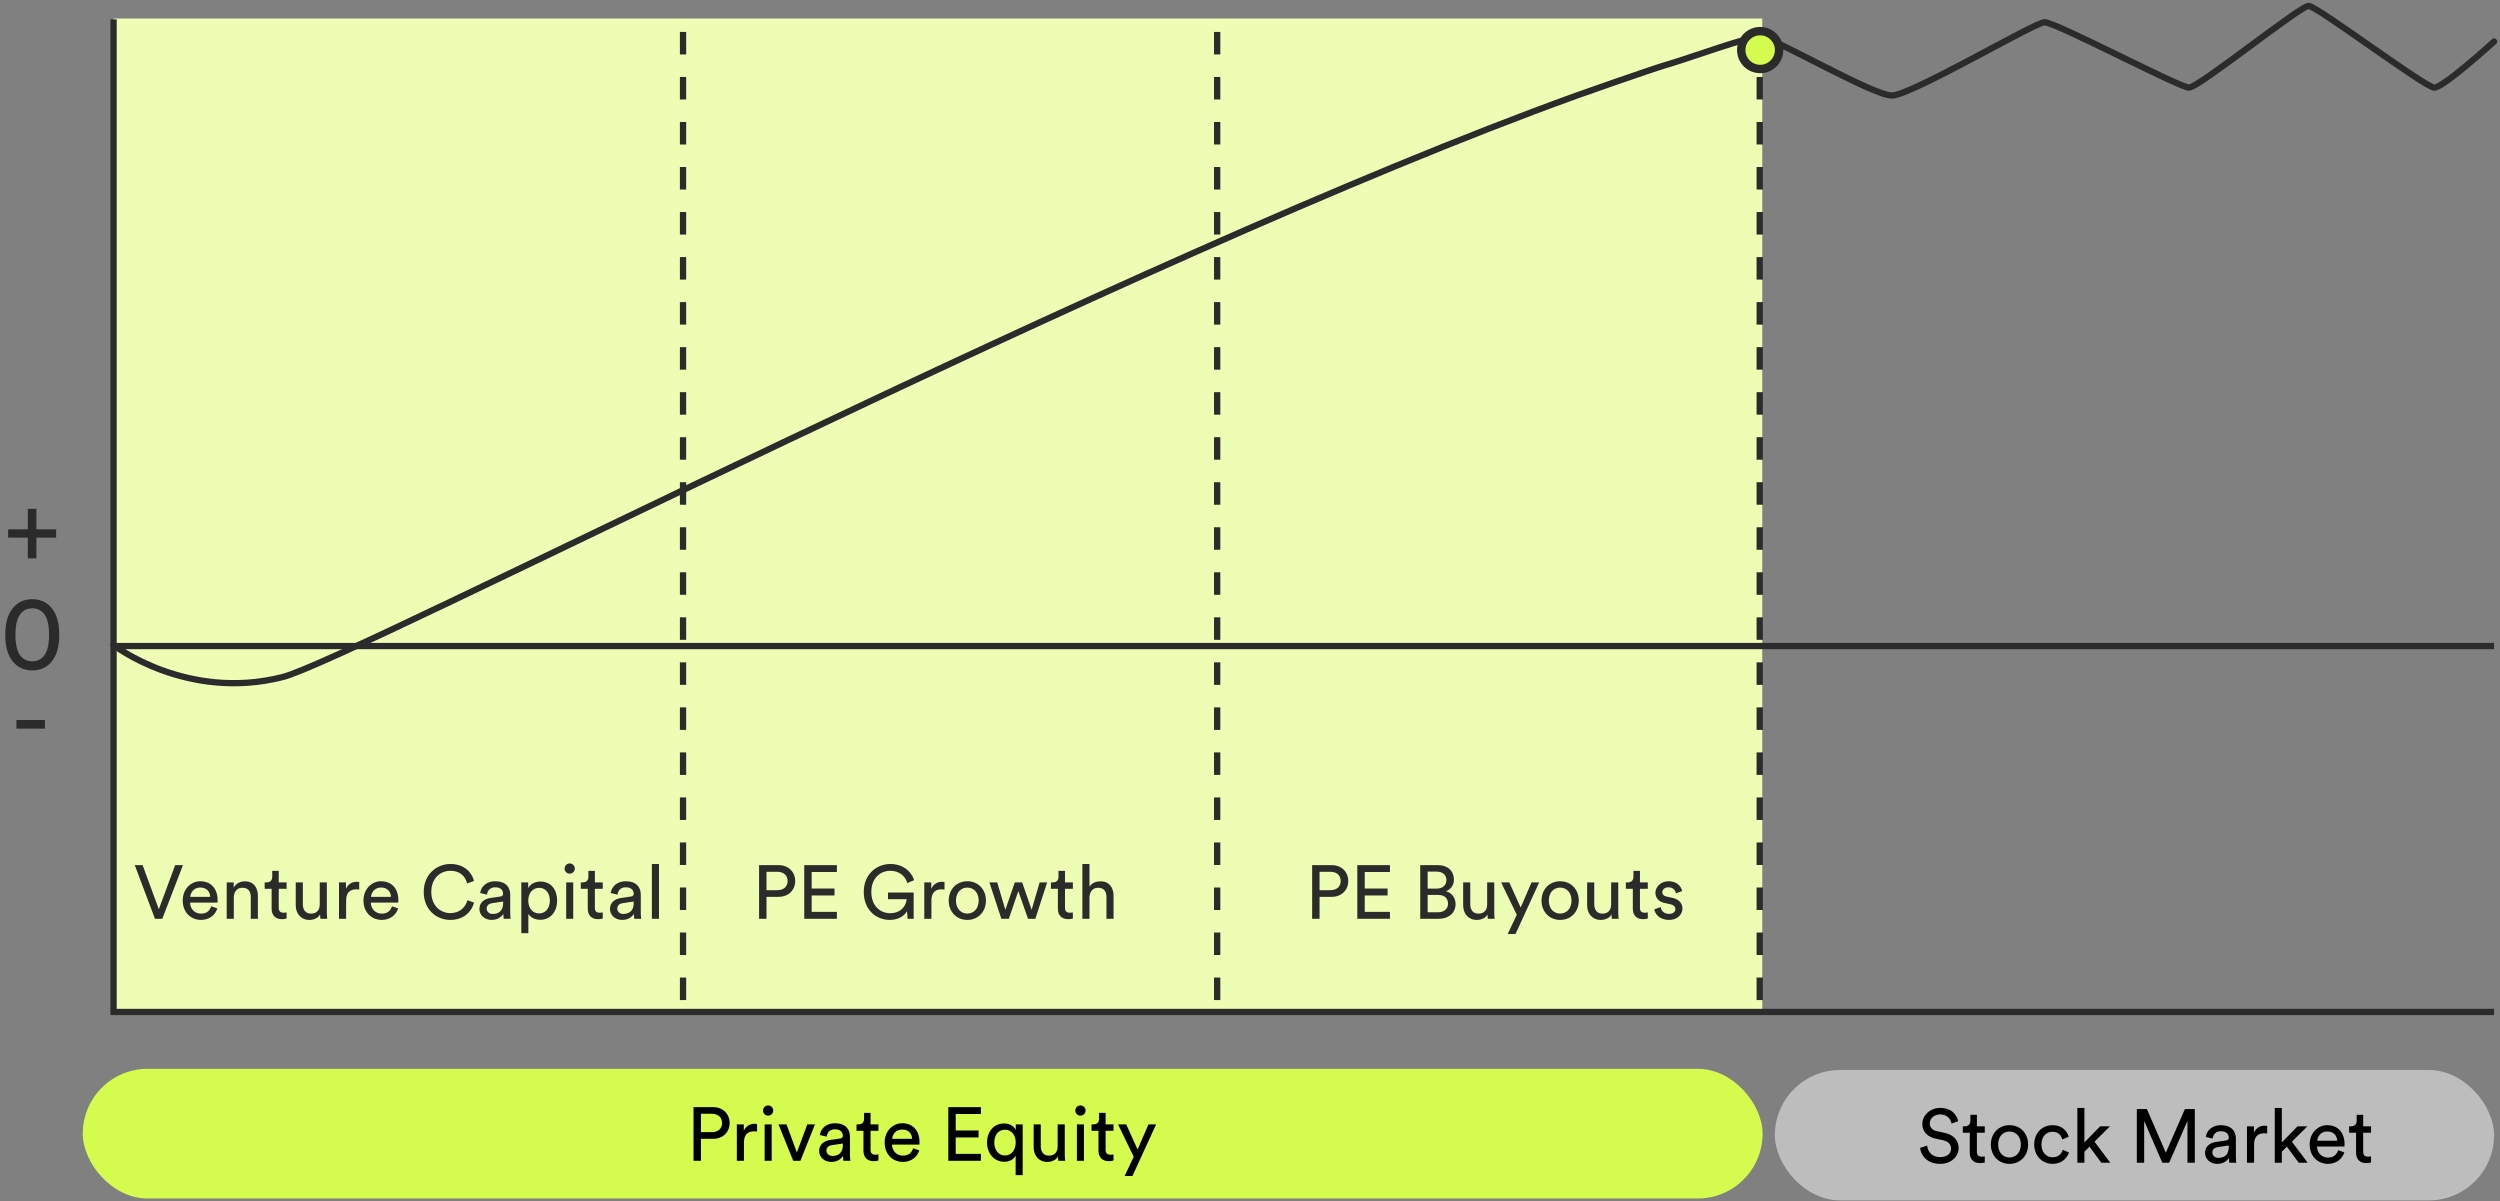 <svg width="845" height="406" viewBox="0 0 845 406" fill="none" xmlns="http://www.w3.org/2000/svg">
<rect x="0" y="0" width="845" height="406" fill="#808080" stroke="none"/>
<rect x="38.383" y="6.262" width="557.261" height="335.494" fill="#EEFDB4"/>
<path d="M38.383 6.547V342.041H843" stroke="#2B2B2B" stroke-width="2.127"/>
<path d="M38.383 218.363H843" stroke="#2B2B2B" stroke-width="2.127"/>
<path d="M38.383 218.03C38.383 218.03 63.069 237.133 95.595 228.83C118.75 222.92 381.469 86.936 532.968 32.277C532.968 32.277 558.328 23.281 564.116 21.636C569.903 19.991 591.169 12.293 594.938 12.293C598.708 12.293 632.989 32.277 639.451 32.277C645.912 32.277 687.511 7.709 691.011 7.521C694.511 7.334 736.672 29.606 739.903 29.606C743.134 29.606 777.464 2 780.291 2C783.118 2 819.709 29.606 822.806 29.606C825.902 29.606 843 14.046 843 14.046" stroke="#2B2B2B" stroke-width="2.127" stroke-linecap="round" stroke-linejoin="round"/>
<line x1="230.866" y1="338.023" x2="230.866" y2="6.545" stroke="#2B2B2B" stroke-width="2.127" stroke-dasharray="7.61 7.61"/>
<line x1="411.405" y1="338.023" x2="411.405" y2="6.545" stroke="#2B2B2B" stroke-width="2.127" stroke-dasharray="7.61 7.61"/>
<line x1="594.788" y1="338.023" x2="594.788" y2="6.545" stroke="#2B2B2B" stroke-width="2.127" stroke-dasharray="7.61 7.61"/>
<path d="M53.682 307.327L59.209 292.409H61.845L54.859 310.551H52.377L45.545 292.409H48.206L53.682 307.327ZM64.315 303.13H71.045C70.994 301.364 69.842 299.983 67.667 299.983C65.646 299.983 64.418 301.544 64.315 303.13ZM71.403 306.329L73.476 307.045C72.785 309.22 70.815 310.935 67.949 310.935C64.648 310.935 61.756 308.529 61.756 304.358C61.756 300.494 64.545 297.859 67.642 297.859C71.429 297.859 73.553 300.469 73.553 304.307C73.553 304.614 73.527 304.921 73.501 305.075H64.238C64.29 307.275 65.876 308.811 67.949 308.811C69.945 308.811 70.943 307.71 71.403 306.329ZM79.028 303.437V310.551H76.623V298.243H78.977V300.008C79.873 298.473 81.331 297.884 82.764 297.884C85.707 297.884 87.165 300.008 87.165 302.746V310.551H84.76V303.156C84.76 301.441 84.044 300.059 81.894 300.059C80.001 300.059 79.028 301.569 79.028 303.437ZM94.216 294.353V298.243H96.877V300.418H94.216V306.815C94.216 307.941 94.676 308.504 95.93 308.504C96.237 308.504 96.672 308.453 96.877 308.401V310.448C96.672 310.525 96.058 310.679 95.239 310.679C93.141 310.679 91.81 309.399 91.81 307.173V300.418H89.456V298.243H90.122C91.452 298.243 92.015 297.424 92.015 296.349V294.353H94.216ZM108.199 309.067C107.534 310.346 105.998 310.935 104.565 310.935C101.7 310.935 99.96 308.785 99.96 305.996V298.243H102.365V305.638C102.365 307.327 103.133 308.811 105.154 308.811C107.099 308.811 108.071 307.531 108.071 305.663V298.243H110.476V308.273C110.476 309.246 110.553 310.116 110.604 310.551H108.301C108.25 310.269 108.199 309.578 108.199 309.067ZM121.413 298.115V300.674C121.055 300.622 120.697 300.597 120.364 300.597C118.343 300.597 116.986 301.672 116.986 304.384V310.551H114.581V298.243H116.935V300.392C117.831 298.499 119.366 298.038 120.62 298.038C120.953 298.038 121.285 298.089 121.413 298.115ZM125.413 303.13H132.143C132.091 301.364 130.94 299.983 128.765 299.983C126.743 299.983 125.515 301.544 125.413 303.13ZM132.501 306.329L134.573 307.045C133.883 309.22 131.912 310.935 129.046 310.935C125.745 310.935 122.854 308.529 122.854 304.358C122.854 300.494 125.643 297.859 128.739 297.859C132.526 297.859 134.65 300.469 134.65 304.307C134.65 304.614 134.625 304.921 134.599 305.075H125.336C125.387 307.275 126.974 308.811 129.046 308.811C131.042 308.811 132.04 307.71 132.501 306.329ZM152.229 310.935C147.547 310.935 143.222 307.531 143.222 301.467C143.222 295.402 147.726 292.025 152.229 292.025C156.375 292.025 159.292 294.276 160.213 297.782L157.884 298.601C157.194 295.863 155.198 294.328 152.229 294.328C148.928 294.328 145.781 296.733 145.781 301.467C145.781 306.201 148.928 308.632 152.229 308.632C155.326 308.632 157.27 306.764 158.012 304.282L160.239 305.1C159.266 308.504 156.4 310.935 152.229 310.935ZM162.042 307.25C162.042 305.049 163.654 303.821 165.778 303.514L169.104 303.028C169.846 302.925 170.051 302.542 170.051 302.107C170.051 300.904 169.258 299.906 167.39 299.906C165.701 299.906 164.754 300.955 164.601 302.388L162.298 301.851C162.554 299.497 164.677 297.859 167.339 297.859C171.023 297.859 172.456 299.957 172.456 302.362V308.529C172.456 309.604 172.559 310.244 172.61 310.551H170.256C170.204 310.244 170.128 309.783 170.128 308.888C169.59 309.758 168.362 310.935 166.161 310.935C163.654 310.935 162.042 309.195 162.042 307.25ZM166.494 308.913C168.464 308.913 170.051 307.966 170.051 305.28V304.717L166.289 305.28C165.266 305.433 164.498 306.022 164.498 307.122C164.498 308.043 165.266 308.913 166.494 308.913ZM178.583 315.413H176.203V298.243H178.532V300.162C179.197 298.934 180.656 297.961 182.652 297.961C186.336 297.961 188.307 300.802 188.307 304.384C188.307 308.043 186.183 310.883 182.575 310.883C180.681 310.883 179.248 309.988 178.583 308.888V315.413ZM185.85 304.384C185.85 301.927 184.468 300.085 182.217 300.085C180.016 300.085 178.558 301.927 178.558 304.384C178.558 306.917 180.016 308.734 182.217 308.734C184.443 308.734 185.85 306.917 185.85 304.384ZM193.751 310.551H191.372V298.243H193.751V310.551ZM190.834 293.586C190.834 292.613 191.602 291.846 192.549 291.846C193.521 291.846 194.289 292.613 194.289 293.586C194.289 294.532 193.521 295.3 192.549 295.3C191.602 295.3 190.834 294.532 190.834 293.586ZM201.068 294.353V298.243H203.729V300.418H201.068V306.815C201.068 307.941 201.528 308.504 202.782 308.504C203.089 308.504 203.524 308.453 203.729 308.401V310.448C203.524 310.525 202.91 310.679 202.091 310.679C199.993 310.679 198.663 309.399 198.663 307.173V300.418H196.308V298.243H196.974C198.304 298.243 198.867 297.424 198.867 296.349V294.353H201.068ZM206.172 307.25C206.172 305.049 207.784 303.821 209.908 303.514L213.234 303.028C213.976 302.925 214.181 302.542 214.181 302.107C214.181 300.904 213.388 299.906 211.52 299.906C209.831 299.906 208.884 300.955 208.731 302.388L206.428 301.851C206.684 299.497 208.808 297.859 211.469 297.859C215.154 297.859 216.586 299.957 216.586 302.362V308.529C216.586 309.604 216.689 310.244 216.74 310.551H214.386C214.335 310.244 214.258 309.783 214.258 308.888C213.721 309.758 212.492 310.935 210.292 310.935C207.784 310.935 206.172 309.195 206.172 307.25ZM210.624 308.913C212.595 308.913 214.181 307.966 214.181 305.28V304.717L210.42 305.28C209.396 305.433 208.628 306.022 208.628 307.122C208.628 308.043 209.396 308.913 210.624 308.913ZM222.739 310.551H220.334V292.025H222.739V310.551Z" fill="#2B2B2B"/>
<path d="M259.076 300.878H262.71C264.885 300.878 266.215 299.676 266.215 297.808C266.215 295.889 264.885 294.66 262.71 294.66H259.076V300.878ZM263.17 303.13H259.076V310.551H256.569V292.409H263.17C266.523 292.409 268.774 294.737 268.774 297.782C268.774 300.853 266.523 303.13 263.17 303.13ZM282.865 310.551H271.837V292.409H282.865V294.737H274.344V300.315H282.072V302.67H274.344V308.222H282.865V310.551ZM308.814 310.551H306.792L306.562 307.992C305.769 309.425 303.798 310.935 300.753 310.935C296.198 310.935 291.951 307.608 291.951 301.467C291.951 295.326 296.454 292.025 300.932 292.025C304.873 292.025 307.918 294.225 308.967 297.501L306.69 298.473C305.871 295.863 303.747 294.328 300.932 294.328C297.683 294.328 294.51 296.656 294.51 301.467C294.51 306.277 297.58 308.657 300.83 308.657C304.873 308.657 306.331 305.791 306.434 303.923H300.139V301.672H308.814V310.551ZM319.245 298.115V300.674C318.886 300.622 318.528 300.597 318.196 300.597C316.174 300.597 314.818 301.672 314.818 304.384V310.551H312.413V298.243H314.767V300.392C315.662 298.499 317.198 298.038 318.451 298.038C318.784 298.038 319.117 298.089 319.245 298.115ZM326.955 308.785C329.002 308.785 330.793 307.25 330.793 304.384C330.793 301.544 329.002 300.008 326.955 300.008C324.908 300.008 323.116 301.544 323.116 304.384C323.116 307.25 324.908 308.785 326.955 308.785ZM326.955 297.859C330.639 297.859 333.249 300.648 333.249 304.384C333.249 308.145 330.639 310.935 326.955 310.935C323.27 310.935 320.66 308.145 320.66 304.384C320.66 300.648 323.27 297.859 326.955 297.859ZM343.011 298.243H345.494L348.692 307.506L351.404 298.243H353.938L349.946 310.551H347.464L344.189 301.185L340.99 310.551H338.457L334.414 298.243H337.049L339.813 307.506L343.011 298.243ZM359.967 294.353V298.243H362.628V300.418H359.967V306.815C359.967 307.941 360.427 308.504 361.681 308.504C361.988 308.504 362.423 308.453 362.628 308.401V310.448C362.423 310.525 361.809 310.679 360.99 310.679C358.892 310.679 357.562 309.399 357.562 307.173V300.418H355.207V298.243H355.873C357.203 298.243 357.766 297.424 357.766 296.349V294.353H359.967ZM368.244 303.309V310.551H365.839V292.025H368.244V299.676C369.14 298.371 370.572 297.884 371.98 297.884C374.923 297.884 376.381 300.008 376.381 302.746V310.551H373.976V303.156C373.976 301.441 373.259 300.059 371.11 300.059C369.267 300.059 368.295 301.492 368.244 303.309Z" fill="#2B2B2B"/>
<path d="M446.012 300.878H449.646C451.821 300.878 453.152 299.676 453.152 297.808C453.152 295.889 451.821 294.66 449.646 294.66H446.012V300.878ZM450.107 303.13H446.012V310.551H443.505V292.409H450.107C453.459 292.409 455.711 294.737 455.711 297.782C455.711 300.853 453.459 303.13 450.107 303.13ZM469.802 310.551H458.773V292.409H469.802V294.737H461.281V300.315H469.008V302.67H461.281V308.222H469.802V310.551ZM480.038 292.409H485.949C489.404 292.409 491.425 294.456 491.425 297.322C491.425 299.266 490.299 300.648 488.713 301.237C490.786 301.748 491.988 303.591 491.988 305.612C491.988 308.478 489.711 310.551 486.384 310.551H480.038V292.409ZM482.546 300.341H485.668C487.689 300.341 488.892 299.138 488.892 297.449C488.892 295.735 487.638 294.609 485.566 294.609H482.546V300.341ZM482.546 308.35H486.026C488.048 308.35 489.429 307.224 489.429 305.459C489.429 303.719 488.329 302.49 486.128 302.49H482.546V308.35ZM502.787 309.067C502.122 310.346 500.587 310.935 499.154 310.935C496.288 310.935 494.548 308.785 494.548 305.996V298.243H496.953V305.638C496.953 307.327 497.721 308.811 499.742 308.811C501.687 308.811 502.659 307.531 502.659 305.663V298.243H505.065V308.273C505.065 309.246 505.142 310.116 505.193 310.551H502.89C502.839 310.269 502.787 309.578 502.787 309.067ZM512.24 315.694H509.604L512.675 309.195L507.378 298.243H510.142L513.98 306.738L517.665 298.243H520.249L512.24 315.694ZM527.335 308.785C529.382 308.785 531.173 307.25 531.173 304.384C531.173 301.544 529.382 300.008 527.335 300.008C525.288 300.008 523.497 301.544 523.497 304.384C523.497 307.25 525.288 308.785 527.335 308.785ZM527.335 297.859C531.02 297.859 533.63 300.648 533.63 304.384C533.63 308.145 531.02 310.935 527.335 310.935C523.65 310.935 521.04 308.145 521.04 304.384C521.04 300.648 523.65 297.859 527.335 297.859ZM544.694 309.067C544.028 310.346 542.493 310.935 541.06 310.935C538.194 310.935 536.454 308.785 536.454 305.996V298.243H538.859V305.638C538.859 307.327 539.627 308.811 541.649 308.811C543.593 308.811 544.566 307.531 544.566 305.663V298.243H546.971V308.273C546.971 309.246 547.048 310.116 547.099 310.551H544.796C544.745 310.269 544.694 309.578 544.694 309.067ZM554.3 294.353V298.243H556.961V300.418H554.3V306.815C554.3 307.941 554.76 308.504 556.014 308.504C556.321 308.504 556.756 308.453 556.961 308.401V310.448C556.756 310.525 556.142 310.679 555.323 310.679C553.225 310.679 551.894 309.399 551.894 307.173V300.418H549.54V298.243H550.206C551.536 298.243 552.099 297.424 552.099 296.349V294.353H554.3ZM559.145 307.352L561.32 306.585C561.474 307.864 562.446 308.888 564.186 308.888C565.542 308.888 566.284 308.12 566.284 307.25C566.284 306.482 565.721 305.894 564.698 305.663L562.599 305.203C560.68 304.793 559.529 303.488 559.529 301.748C559.529 299.65 561.499 297.859 563.904 297.859C567.282 297.859 568.331 300.059 568.587 301.16L566.463 301.953C566.361 301.313 565.849 299.906 563.904 299.906C562.676 299.906 561.857 300.699 561.857 301.544C561.857 302.286 562.318 302.823 563.265 303.028L565.261 303.463C567.487 303.949 568.664 305.305 568.664 307.122C568.664 308.862 567.205 310.935 564.16 310.935C560.783 310.935 559.35 308.76 559.145 307.352Z" fill="#2B2B2B"/>
<path d="M2.75 178.916H9.393V171.99H12.305V178.916H18.983V181.722H12.305V188.72H9.393V181.722H2.75V178.916Z" fill="#2B2B2B"/>
<path d="M15.178 246.278H5.552V243.365H15.178V246.278Z" fill="#2B2B2B"/>
<path d="M5.221 214.566C5.221 218.082 5.861 220.569 7.246 222.025C8.134 222.948 9.271 223.517 10.905 223.517C12.539 223.517 13.675 222.948 14.563 222.025C15.948 220.569 16.588 218.082 16.588 214.566C16.588 211.049 15.948 208.563 14.563 207.107C13.675 206.183 12.539 205.615 10.905 205.615C9.271 205.615 8.134 206.183 7.246 207.107C5.861 208.563 5.221 211.049 5.221 214.566ZM1.776 214.566C1.776 211.404 2.309 208.492 3.836 206.219C5.328 203.981 7.637 202.524 10.905 202.524C14.172 202.524 16.481 203.981 17.973 206.219C19.5 208.492 20.033 211.404 20.033 214.566C20.033 217.727 19.5 220.64 17.973 222.913C16.481 225.151 14.172 226.607 10.905 226.607C7.637 226.607 5.328 225.151 3.836 222.913C2.309 220.64 1.776 217.727 1.776 214.566Z" fill="#2B2B2B"/>
<circle cx="594.936" cy="16.924" r="6.397" fill="#D6FB4F" stroke="#2B2B2B" stroke-width="2.843"/>
<rect x="27.969" y="361.258" width="567.782" height="43.832" rx="21.916" fill="#D6FB4F"/>
<rect x="599.906" y="361.66" width="243.091" height="44.069" rx="22.035" fill="#BDBDBD"/>
<path d="M236.92 382.671H240.554C242.729 382.671 244.059 381.469 244.059 379.601C244.059 377.682 242.729 376.453 240.554 376.453H236.92V382.671ZM241.014 384.923H236.92V392.344H234.412V374.201H241.014C244.366 374.201 246.618 376.53 246.618 379.575C246.618 382.646 244.366 384.923 241.014 384.923ZM255.882 379.908V382.467C255.524 382.415 255.165 382.39 254.833 382.39C252.811 382.39 251.455 383.465 251.455 386.177V392.344H249.05V380.036H251.404V382.185C252.3 380.292 253.835 379.831 255.089 379.831C255.421 379.831 255.754 379.882 255.882 379.908ZM260.825 392.344H258.446V380.036H260.825V392.344ZM257.908 375.379C257.908 374.406 258.676 373.639 259.623 373.639C260.595 373.639 261.363 374.406 261.363 375.379C261.363 376.325 260.595 377.093 259.623 377.093C258.676 377.093 257.908 376.325 257.908 375.379ZM275.46 380.036L270.547 392.344H268.116L263.126 380.036H265.839L269.344 389.529L272.876 380.036H275.46ZM276.869 389.043C276.869 386.842 278.481 385.614 280.605 385.307L283.932 384.821C284.674 384.718 284.879 384.335 284.879 383.9C284.879 382.697 284.085 381.699 282.217 381.699C280.528 381.699 279.582 382.748 279.428 384.181L277.125 383.644C277.381 381.29 279.505 379.652 282.166 379.652C285.851 379.652 287.284 381.75 287.284 384.155V390.322C287.284 391.397 287.386 392.037 287.437 392.344H285.083C285.032 392.037 284.955 391.576 284.955 390.68C284.418 391.551 283.19 392.728 280.989 392.728C278.481 392.728 276.869 390.988 276.869 389.043ZM281.322 390.706C283.292 390.706 284.879 389.759 284.879 387.073V386.51L281.117 387.073C280.093 387.226 279.326 387.815 279.326 388.915C279.326 389.836 280.093 390.706 281.322 390.706ZM294.255 376.146V380.036H296.916V382.211H294.255V388.608C294.255 389.734 294.716 390.297 295.97 390.297C296.277 390.297 296.712 390.245 296.916 390.194V392.241C296.712 392.318 296.097 392.472 295.279 392.472C293.18 392.472 291.85 391.192 291.85 388.966V382.211H289.496V380.036H290.161C291.492 380.036 292.055 379.217 292.055 378.142V376.146H294.255ZM301.563 384.923H308.293C308.241 383.157 307.09 381.776 304.915 381.776C302.893 381.776 301.665 383.337 301.563 384.923ZM308.651 388.122L310.724 388.838C310.033 391.013 308.062 392.728 305.196 392.728C301.895 392.728 299.004 390.322 299.004 386.151C299.004 382.287 301.793 379.652 304.889 379.652C308.676 379.652 310.8 382.262 310.8 386.1C310.8 386.407 310.775 386.714 310.749 386.868H301.486C301.537 389.068 303.124 390.604 305.196 390.604C307.192 390.604 308.19 389.503 308.651 388.122ZM331.552 392.344H320.524V374.201H331.552V376.53H323.031V382.108H330.759V384.462H323.031V390.015H331.552V392.344ZM345.665 397.206H343.285V390.604C342.646 391.858 341.264 392.676 339.447 392.676C335.916 392.676 333.613 389.734 333.613 386.151C333.613 382.671 335.788 379.729 339.396 379.729C341.52 379.729 342.825 380.829 343.337 381.929V380.036H345.665V397.206ZM336.069 386.151C336.069 388.685 337.477 390.553 339.677 390.553C341.852 390.553 343.311 388.685 343.311 386.151C343.311 383.618 341.852 381.852 339.677 381.852C337.451 381.852 336.069 383.618 336.069 386.151ZM357.616 390.86C356.951 392.139 355.416 392.728 353.983 392.728C351.117 392.728 349.377 390.578 349.377 387.789V380.036H351.782V387.431C351.782 389.12 352.55 390.604 354.571 390.604C356.516 390.604 357.488 389.324 357.488 387.456V380.036H359.894V390.066C359.894 391.039 359.97 391.909 360.022 392.344H357.719C357.668 392.062 357.616 391.371 357.616 390.86ZM366.378 392.344H363.998V380.036H366.378V392.344ZM363.461 375.379C363.461 374.406 364.229 373.639 365.175 373.639C366.148 373.639 366.915 374.406 366.915 375.379C366.915 376.325 366.148 377.093 365.175 377.093C364.229 377.093 363.461 376.325 363.461 375.379ZM373.695 376.146V380.036H376.356V382.211H373.695V388.608C373.695 389.734 374.155 390.297 375.409 390.297C375.716 390.297 376.151 390.245 376.356 390.194V392.241C376.151 392.318 375.537 392.472 374.718 392.472C372.62 392.472 371.289 391.192 371.289 388.966V382.211H368.935V380.036H369.6C370.931 380.036 371.494 379.217 371.494 378.142V376.146H373.695ZM382.762 397.487H380.126L383.197 390.988L377.9 380.036H380.664L384.502 388.531L388.187 380.036H390.771L382.762 397.487Z" fill="black"/>
<path d="M661.869 378.977L659.617 379.771C659.412 378.466 658.312 376.675 655.779 376.675C653.732 376.675 652.273 378.005 652.273 379.694C652.273 380.999 653.067 381.997 654.602 382.33L657.314 382.918C660.334 383.583 662.023 385.477 662.023 388.01C662.023 390.825 659.617 393.384 655.753 393.384C651.378 393.384 649.305 390.569 648.972 387.985L651.378 387.217C651.557 389.238 652.99 391.106 655.728 391.106C658.235 391.106 659.464 389.801 659.464 388.215C659.464 386.91 658.568 385.784 656.751 385.4L654.167 384.837C651.582 384.274 649.74 382.585 649.74 379.873C649.74 377.033 652.376 374.474 655.728 374.474C659.822 374.474 661.46 377.007 661.869 378.977ZM668.19 376.802V380.692H670.851V382.867H668.19V389.264C668.19 390.39 668.65 390.953 669.904 390.953C670.211 390.953 670.646 390.902 670.851 390.851V392.898C670.646 392.974 670.032 393.128 669.213 393.128C667.115 393.128 665.784 391.849 665.784 389.622V382.867H663.43V380.692H664.095C665.426 380.692 665.989 379.873 665.989 378.798V376.802H668.19ZM679.208 391.234C681.255 391.234 683.046 389.699 683.046 386.833C683.046 383.993 681.255 382.458 679.208 382.458C677.161 382.458 675.369 383.993 675.369 386.833C675.369 389.699 677.161 391.234 679.208 391.234ZM679.208 380.308C682.892 380.308 685.502 383.097 685.502 386.833C685.502 390.595 682.892 393.384 679.208 393.384C675.523 393.384 672.913 390.595 672.913 386.833C672.913 383.097 675.523 380.308 679.208 380.308ZM693.749 382.534C691.804 382.534 690.013 383.967 690.013 386.833C690.013 389.648 691.778 391.158 693.774 391.158C696.077 391.158 696.922 389.597 697.203 388.624L699.327 389.546C698.738 391.311 696.973 393.384 693.774 393.384C690.192 393.384 687.556 390.569 687.556 386.833C687.556 382.995 690.243 380.308 693.749 380.308C697.024 380.308 698.713 382.355 699.225 384.223L697.05 385.144C696.743 383.942 695.847 382.534 693.749 382.534ZM713.177 380.692L707.932 385.886L713.28 393H710.26L706.243 387.575L704.528 389.29V393H702.149V374.474H704.528V386.142L709.851 380.692H713.177ZM741.847 393H739.364V378.875L733.172 393H730.869L724.728 378.875V393H722.246V374.858H725.649L732.046 389.622L738.494 374.858H741.847V393ZM745.311 389.699C745.311 387.498 746.923 386.27 749.047 385.963L752.374 385.477C753.116 385.375 753.321 384.991 753.321 384.556C753.321 383.353 752.527 382.355 750.659 382.355C748.971 382.355 748.024 383.404 747.87 384.837L745.567 384.3C745.823 381.946 747.947 380.308 750.608 380.308C754.293 380.308 755.726 382.406 755.726 384.812V390.979C755.726 392.053 755.828 392.693 755.879 393H753.525C753.474 392.693 753.397 392.232 753.397 391.337C752.86 392.207 751.632 393.384 749.431 393.384C746.923 393.384 745.311 391.644 745.311 389.699ZM749.764 391.362C751.734 391.362 753.321 390.416 753.321 387.729V387.166L749.559 387.729C748.536 387.882 747.768 388.471 747.768 389.571C747.768 390.492 748.536 391.362 749.764 391.362ZM766.305 380.564V383.123C765.947 383.072 765.589 383.046 765.256 383.046C763.235 383.046 761.878 384.121 761.878 386.833V393H759.473V380.692H761.827V382.841C762.723 380.948 764.258 380.487 765.512 380.487C765.845 380.487 766.177 380.538 766.305 380.564ZM779.897 380.692L774.652 385.886L780 393H776.98L772.963 387.575L771.249 389.29V393H768.869V374.474H771.249V386.142L776.571 380.692H779.897ZM783.224 385.579H789.954C789.903 383.814 788.751 382.432 786.576 382.432C784.555 382.432 783.326 383.993 783.224 385.579ZM790.312 388.778L792.385 389.494C791.694 391.669 789.723 393.384 786.858 393.384C783.557 393.384 780.665 390.979 780.665 386.808C780.665 382.944 783.454 380.308 786.551 380.308C790.338 380.308 792.461 382.918 792.461 386.756C792.461 387.063 792.436 387.371 792.41 387.524H783.147C783.198 389.725 784.785 391.26 786.858 391.26C788.853 391.26 789.851 390.16 790.312 388.778ZM798.756 376.802V380.692H801.417V382.867H798.756V389.264C798.756 390.39 799.217 390.953 800.47 390.953C800.778 390.953 801.213 390.902 801.417 390.851V392.898C801.213 392.974 800.598 393.128 799.78 393.128C797.681 393.128 796.351 391.849 796.351 389.622V382.867H793.997V380.692H794.662C795.992 380.692 796.555 379.873 796.555 378.798V376.802H798.756Z" fill="black"/>
</svg>
